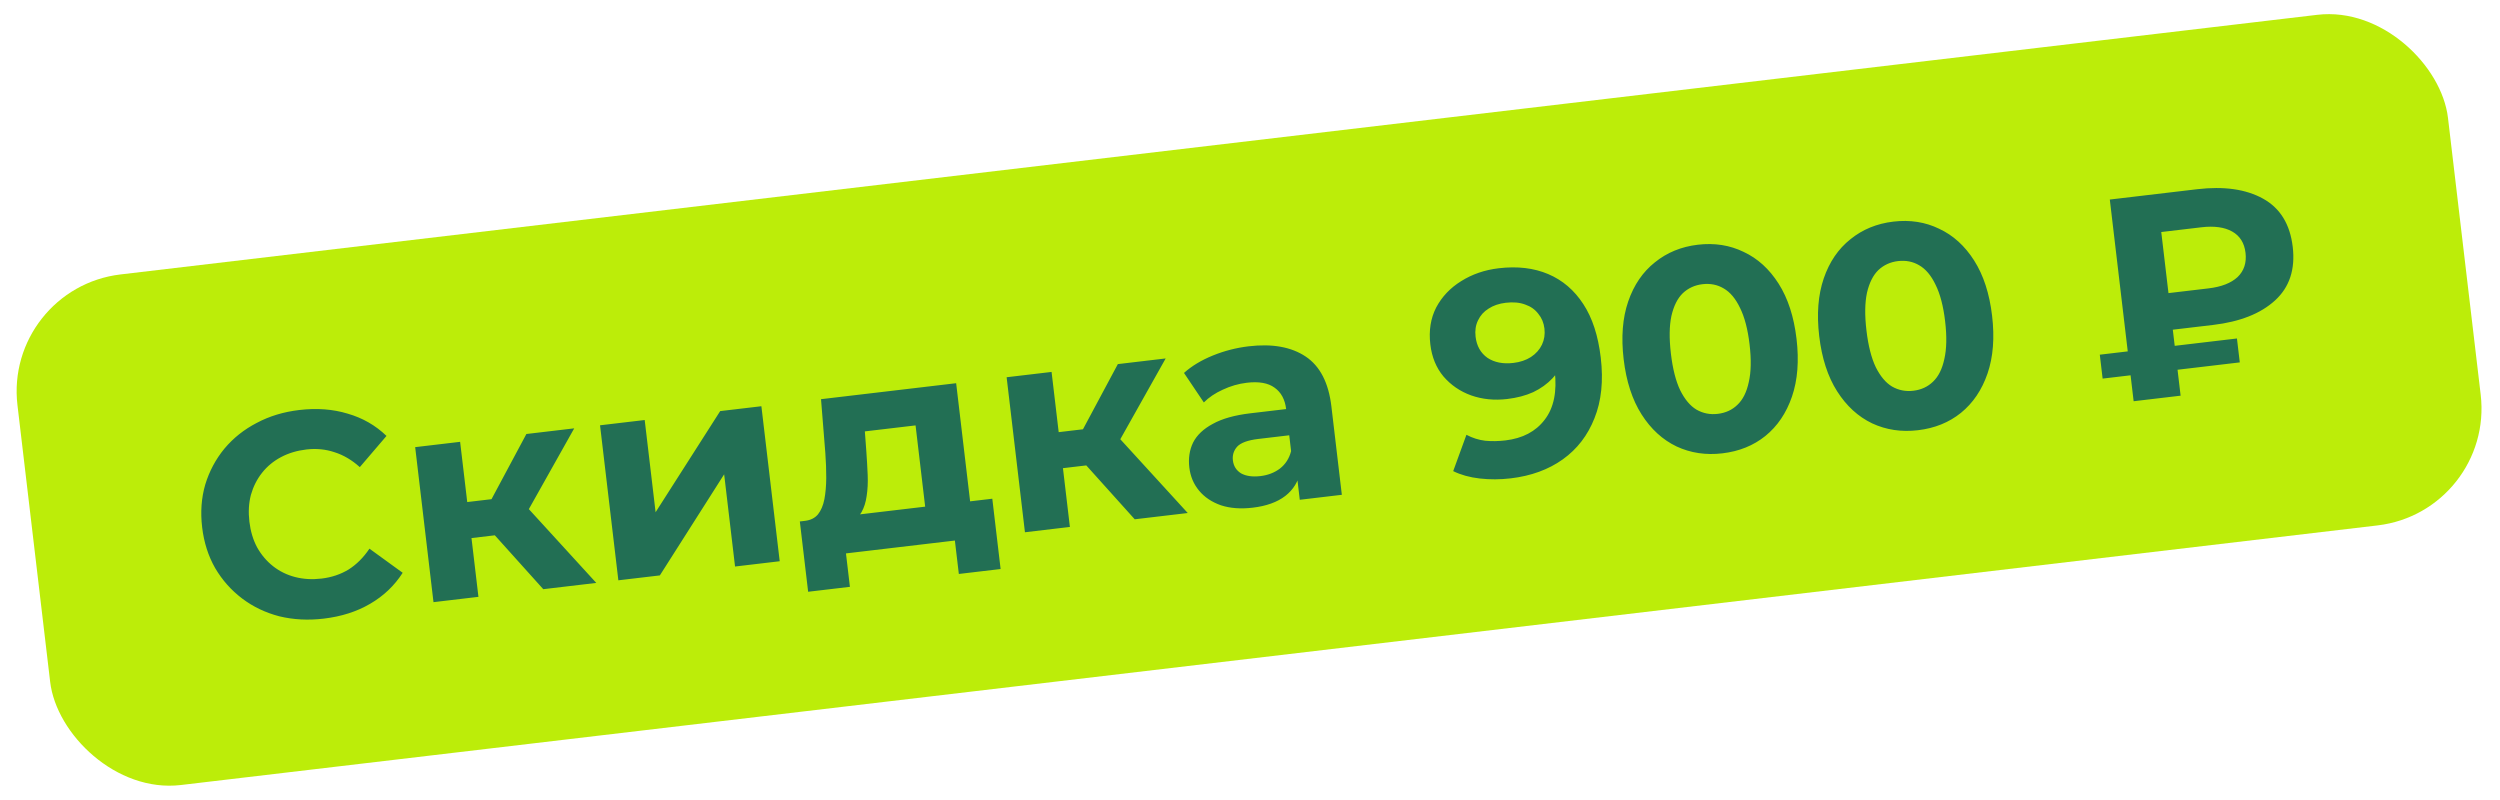 <?xml version="1.0" encoding="UTF-8"?> <svg xmlns="http://www.w3.org/2000/svg" width="1172" height="375" viewBox="0 0 1172 375" fill="none"><rect x="1.708" y="135.13" width="1147.36" height="241.028" rx="55.19" transform="rotate(-6.74 1.708 135.13)" fill="#BCED09"></rect><path d="M151.734 290.019C144.44 290.881 137.503 290.514 130.923 288.918C124.422 287.221 118.615 284.437 113.501 280.568C108.387 276.698 104.173 271.946 100.859 266.311C97.635 260.666 95.603 254.286 94.762 247.172C93.921 240.058 94.41 233.38 96.229 227.139C98.138 220.887 101.129 215.284 105.2 210.328C109.361 205.363 114.41 201.342 120.347 198.266C126.273 195.101 132.928 193.081 140.312 192.209C148.506 191.24 156.061 191.808 162.975 193.913C169.969 195.917 176.041 199.4 181.193 204.361L168.678 218.988C165 215.679 161.073 213.358 156.898 212.025C152.712 210.603 148.278 210.168 143.595 210.721C139.183 211.243 135.216 212.442 131.694 214.319C128.172 216.196 125.22 218.645 122.838 221.666C120.456 224.687 118.717 228.134 117.623 232.007C116.618 235.869 116.382 240.052 116.914 244.554C117.446 249.057 118.651 253.069 120.528 256.59C122.495 260.102 124.989 263.048 128.01 265.431C131.031 267.813 134.472 269.506 138.335 270.511C142.197 271.515 146.335 271.757 150.747 271.235C155.43 270.682 159.646 269.27 163.395 267.001C167.134 264.642 170.4 261.38 173.195 257.214L188.776 268.521C184.922 274.547 179.834 279.394 173.511 283.063C167.278 286.721 160.019 289.04 151.734 290.019ZM254.684 276.209L226.3 244.638L242.257 232.48L279.538 273.272L254.684 276.209ZM203.221 282.291L194.632 209.62L215.704 207.13L224.292 279.801L203.221 282.291ZM214.822 252.98L212.827 236.095L238.221 233.094L240.217 249.979L214.822 252.98ZM245.545 242.912L225.568 243.081L246.771 203.459L269.194 200.809L245.545 242.912ZM289.885 272.049L281.297 199.378L302.234 196.904L307.342 240.128L337.623 192.722L356.939 190.439L365.527 263.109L344.591 265.584L339.482 222.36L309.336 269.75L289.885 272.049ZM434.644 245.354L429.216 199.428L405.443 202.238L406.139 211.606C406.417 215.499 406.628 219.218 406.773 222.762C406.918 226.306 406.755 229.566 406.285 232.544C405.895 235.42 405.096 237.934 403.89 240.086C402.672 242.147 400.89 243.682 398.544 244.689L377.391 244.176C380.003 243.868 382.029 242.852 383.469 241.13C384.898 239.317 385.898 236.962 386.469 234.064C387.028 231.076 387.321 227.754 387.345 224.099C387.359 220.354 387.217 216.444 386.918 212.371L384.894 187.135L448.245 179.648L455.715 242.864L434.644 245.354ZM378.855 277.422L374.96 244.463L465.19 233.8L469.085 266.758L449.5 269.073L447.648 253.404L396.589 259.438L398.441 275.107L378.855 277.422ZM531.958 243.44L503.574 211.87L519.531 199.712L556.812 240.503L531.958 243.44ZM480.494 249.522L471.906 176.852L492.978 174.362L501.566 247.032L480.494 249.522ZM492.096 220.211L490.101 203.327L515.495 200.326L517.49 217.21L492.096 220.211ZM522.818 210.143L502.842 210.313L524.045 170.69L546.468 168.04L522.818 210.143ZM609.334 234.296L607.658 220.113L605.94 217.166L602.939 191.772C602.407 187.269 600.596 183.922 597.506 181.731C594.507 179.529 590.17 178.763 584.497 179.433C580.625 179.891 576.873 180.974 573.239 182.681C569.686 184.288 566.725 186.282 564.359 188.662L555.055 174.832C558.687 171.572 563.204 168.847 568.606 166.657C574.009 164.466 579.591 163.03 585.354 162.349C596.431 161.04 605.339 162.635 612.08 167.134C618.82 171.633 622.845 179.421 624.154 190.497L629.055 231.965L609.334 234.296ZM587.309 237.995C581.636 238.665 576.662 238.294 572.386 236.882C568.1 235.38 564.679 233.091 562.124 230.014C559.569 226.938 558.047 223.328 557.557 219.186C557.046 214.864 557.635 210.959 559.323 207.473C561.101 203.975 564.18 201.055 568.56 198.711C572.929 196.277 578.805 194.624 586.189 193.751L605.505 191.469L606.958 203.761L589.938 205.772C584.986 206.357 581.659 207.572 579.96 209.416C578.351 211.25 577.689 213.383 577.977 215.814C578.296 218.516 579.587 220.554 581.85 221.931C584.192 223.206 587.209 223.626 590.901 223.189C594.413 222.774 597.469 221.591 600.069 219.64C602.658 217.6 604.392 214.884 605.269 211.493L609.661 220.835C608.683 225.699 606.312 229.586 602.547 232.496C598.782 235.406 593.703 237.239 587.309 237.995ZM702.613 125.755C711.348 124.723 719.08 125.636 725.809 128.493C732.539 131.35 738.024 136.043 742.265 142.572C746.496 149.012 749.218 157.364 750.431 167.63C751.719 178.526 750.739 188.001 747.49 196.055C744.332 204.098 739.385 210.526 732.649 215.34C725.913 220.153 717.773 223.124 708.228 224.252C703.275 224.838 698.438 224.861 693.718 224.324C688.998 223.786 684.844 222.633 681.257 220.866L687.462 203.834C690.286 205.326 693.226 206.257 696.283 206.626C699.329 206.905 702.473 206.853 705.715 206.47C713.82 205.512 719.966 202.275 724.153 196.758C728.43 191.231 729.994 183.605 728.845 173.879C728.653 172.258 728.396 170.463 728.071 168.492C727.747 166.522 727.288 164.567 726.694 162.629L733.307 167.599C732.192 171.292 730.382 174.519 727.877 177.281C725.362 179.952 722.333 182.136 718.79 183.833C715.237 185.44 711.164 186.515 706.571 187.058C700.538 187.771 694.901 187.204 689.661 185.358C684.511 183.501 680.189 180.542 676.696 176.481C673.293 172.409 671.24 167.402 670.538 161.458C669.772 154.975 670.688 149.205 673.286 144.15C675.974 139.084 679.871 134.972 684.976 131.812C690.161 128.551 696.04 126.532 702.613 125.755ZM705.896 141.94C702.744 142.312 700.067 143.222 697.864 144.67C695.65 146.027 693.996 147.866 692.9 150.187C691.794 152.418 691.412 154.974 691.752 157.855C692.263 162.178 694.113 165.475 697.304 167.745C700.573 169.916 704.639 170.713 709.502 170.139C712.654 169.766 715.376 168.851 717.669 167.393C720.042 165.834 721.776 163.895 722.871 161.574C723.966 159.253 724.354 156.742 724.035 154.04C723.716 151.339 722.758 149.032 721.163 147.121C719.647 145.108 717.604 143.661 715.034 142.777C712.454 141.804 709.408 141.525 705.896 141.94ZM807.47 212.524C799.726 213.439 792.568 212.367 785.998 209.309C779.417 206.16 773.939 201.147 769.565 194.268C765.191 187.389 762.392 178.771 761.169 168.416C759.945 158.06 760.658 149.027 763.308 141.318C765.958 133.609 770.121 127.502 775.797 122.996C781.463 118.4 788.168 115.645 795.912 114.729C803.747 113.803 810.909 114.92 817.4 118.079C823.971 121.138 829.443 126.106 833.817 132.985C838.191 139.864 840.99 148.482 842.214 158.838C843.438 169.193 842.725 178.226 840.075 185.935C837.425 193.644 833.267 199.796 827.601 204.392C822.015 208.887 815.304 211.598 807.47 212.524ZM805.283 194.018C808.975 193.582 812.049 192.169 814.506 189.778C817.053 187.377 818.826 183.835 819.824 179.152C820.913 174.458 821.037 168.554 820.196 161.44C819.356 154.326 817.859 148.613 815.706 144.302C813.643 139.981 811.093 136.949 808.057 135.208C805.111 133.456 801.791 132.798 798.099 133.235C794.497 133.66 791.423 135.074 788.876 137.475C786.419 139.865 784.647 143.407 783.558 148.101C782.559 152.785 782.48 158.684 783.321 165.798C784.162 172.912 785.614 178.629 787.676 182.951C789.829 187.262 792.379 190.293 795.325 192.045C798.362 193.786 801.681 194.444 805.283 194.018ZM899.147 201.689C891.403 202.605 884.245 201.533 877.675 198.475C871.094 195.326 865.616 190.312 861.242 183.433C856.868 176.554 854.069 167.937 852.846 157.581C851.622 147.225 852.335 138.193 854.985 130.484C857.635 122.775 861.798 116.667 867.474 112.161C873.14 107.566 879.845 104.81 887.59 103.895C895.424 102.969 902.587 104.086 909.078 107.245C915.648 110.303 921.12 115.272 925.494 122.151C929.868 129.03 932.667 137.647 933.891 148.003C935.115 158.359 934.402 167.391 931.752 175.1C929.102 182.81 924.944 188.962 919.278 193.558C913.692 198.053 906.981 200.763 899.147 201.689ZM896.96 183.184C900.652 182.748 903.726 181.334 906.183 178.944C908.73 176.543 910.503 173.001 911.501 168.317C912.59 163.623 912.714 157.719 911.874 150.605C911.033 143.491 909.536 137.779 907.383 133.468C905.32 129.146 902.77 126.115 899.734 124.373C896.788 122.622 893.469 121.964 889.776 122.4C886.174 122.826 883.1 124.239 880.553 126.64C878.097 129.031 876.324 132.573 875.235 137.267C874.236 141.95 874.157 147.849 874.998 154.963C875.839 162.077 877.291 167.795 879.354 172.116C881.507 176.427 884.056 179.459 887.002 181.211C890.039 182.952 893.358 183.61 896.96 183.184ZM1000.25 188.097L989.076 93.545L1030 88.708C1042.61 87.218 1052.92 88.693 1060.93 93.133C1068.94 97.574 1073.58 105.107 1074.83 115.733C1076.08 126.269 1073.32 134.629 1066.57 140.815C1059.81 147.001 1050.13 150.838 1037.52 152.328L1008.75 155.728L1017.46 144.838L1022.27 185.495L1000.25 188.097ZM1017.73 147.134L1006.72 138.574L1035.36 135.19C1041.39 134.477 1045.93 132.707 1048.98 129.882C1052.01 126.967 1053.25 123.168 1052.7 118.486C1052.15 113.893 1050.07 110.578 1046.45 108.54C1042.84 106.503 1038.01 105.841 1031.98 106.554L1003.34 109.938L1011.97 98.372L1017.73 147.134ZM985.711 177.489L984.386 166.278L1048.68 158.679L1050.01 169.89L985.711 177.489Z" fill="#226F54"></path></svg> 